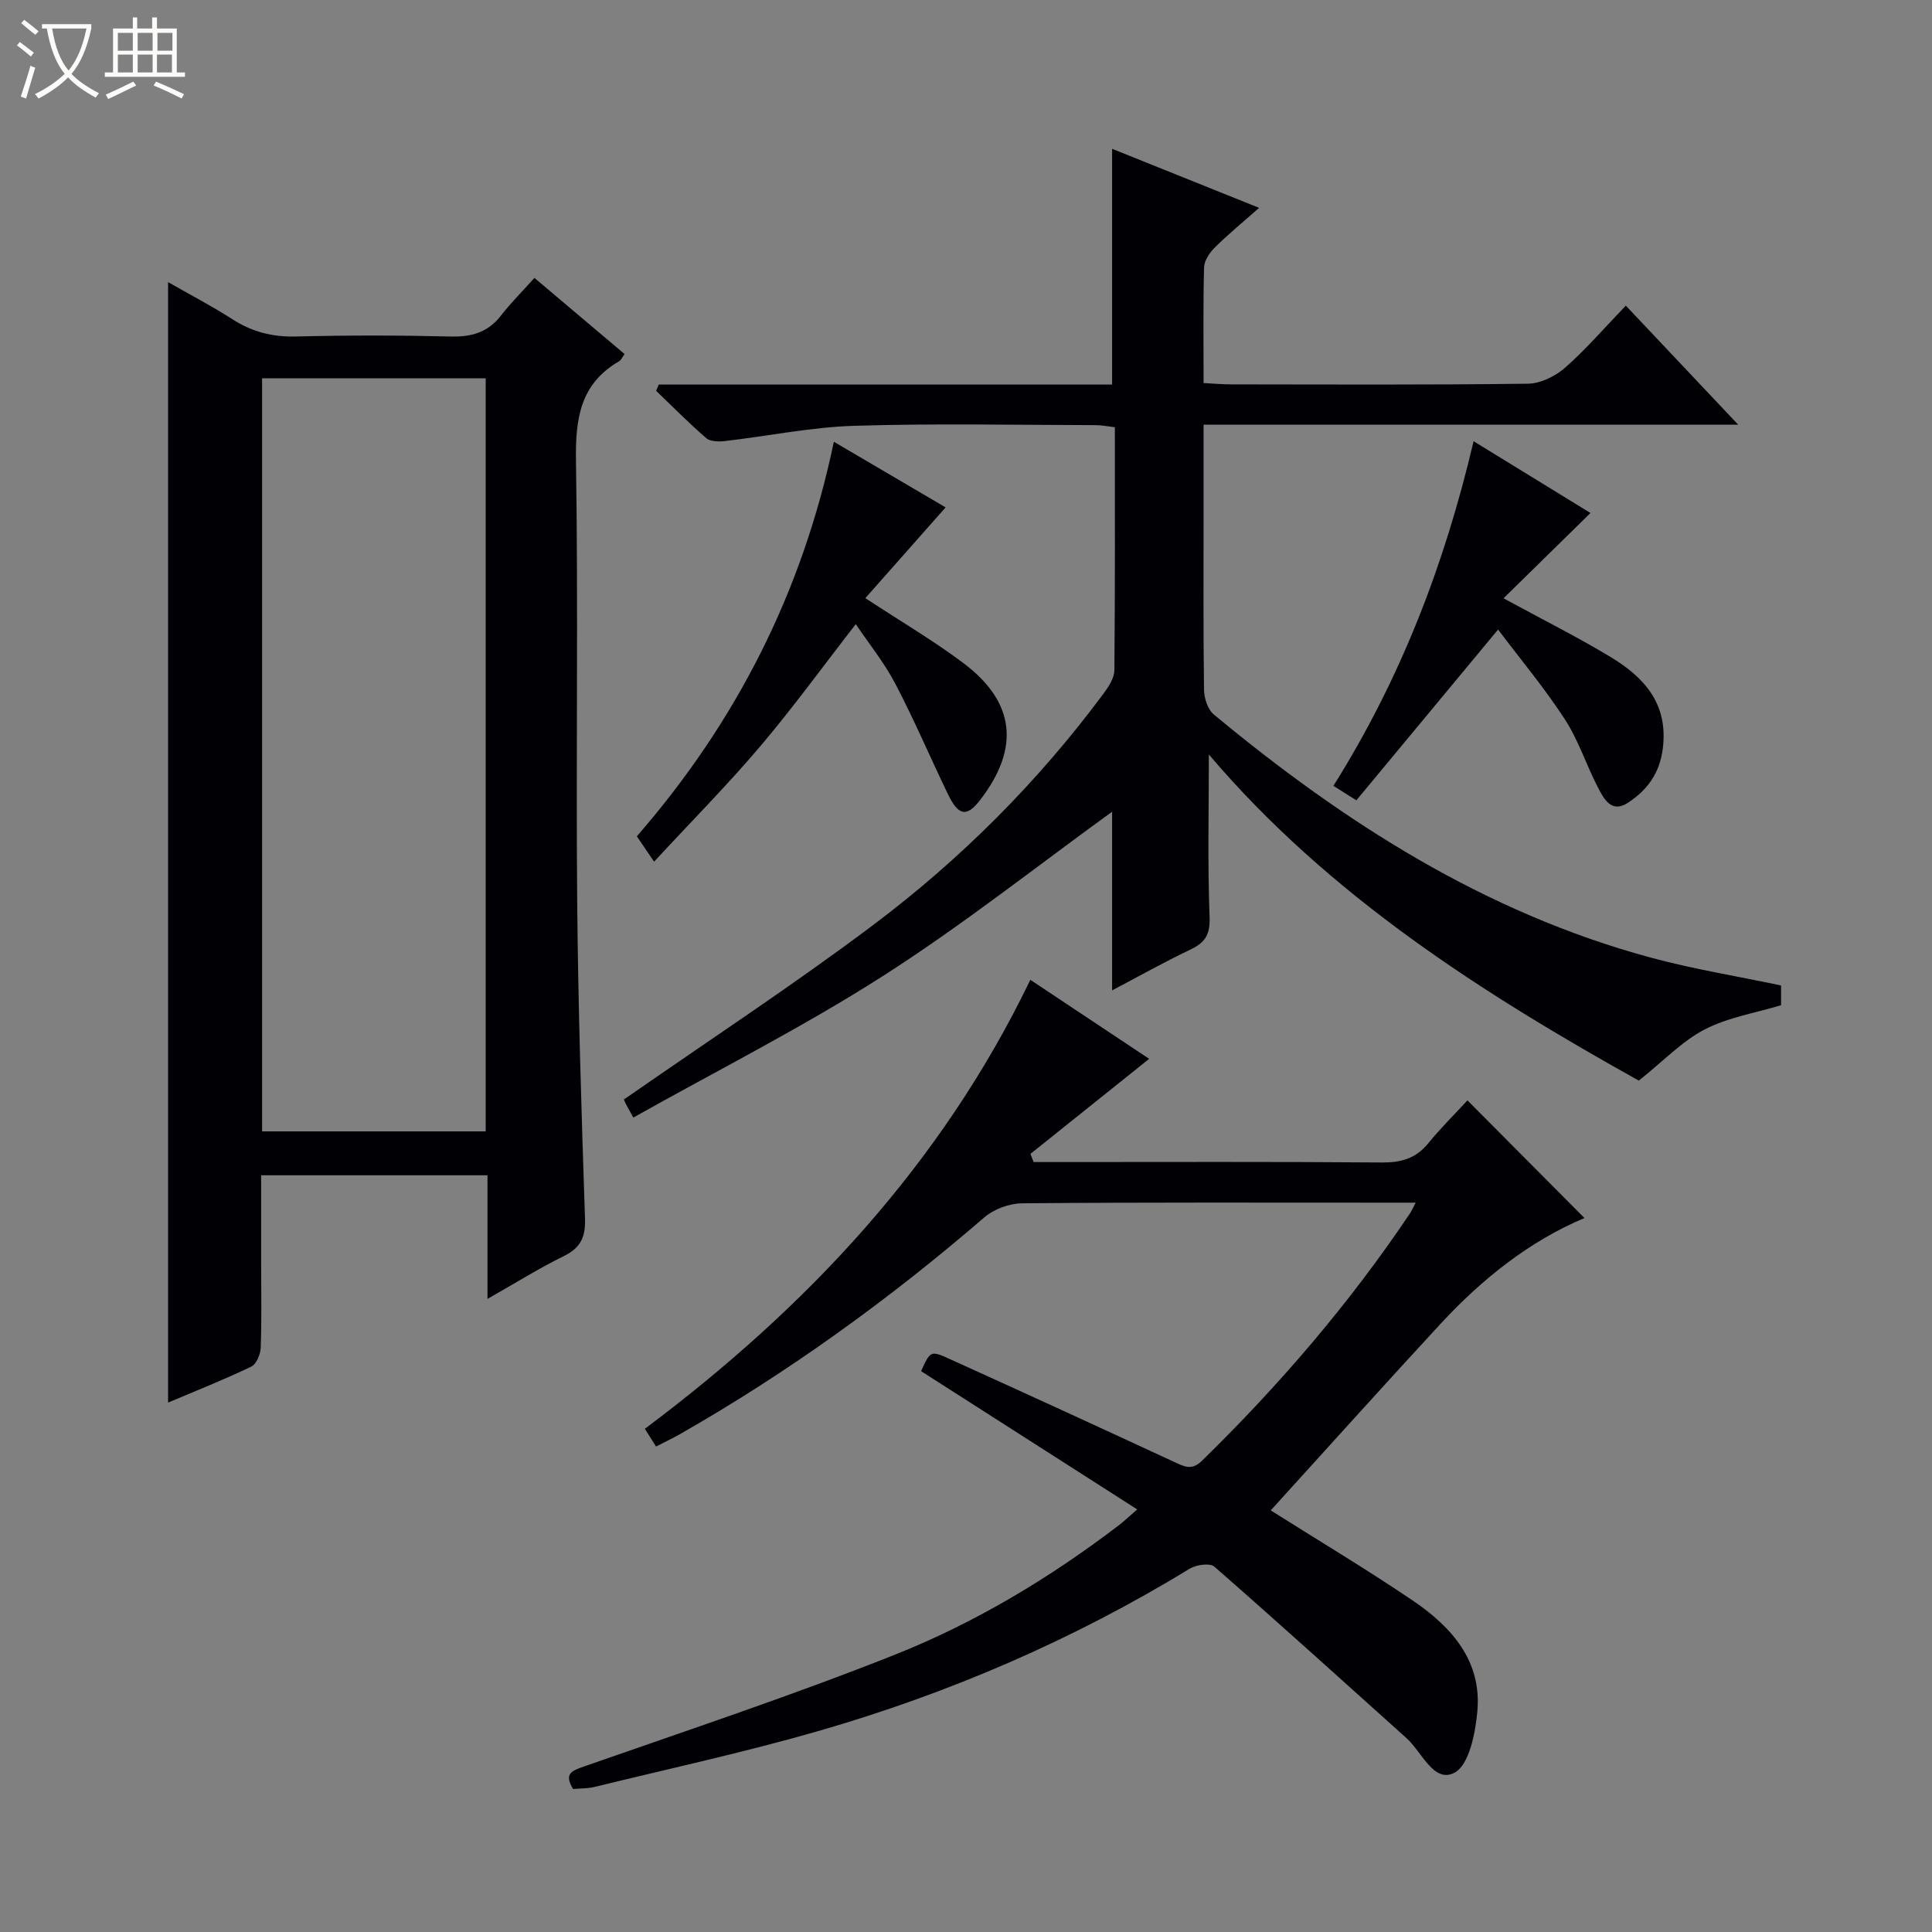 <svg enable-background="new 0 0 400 400" viewBox="0 0 400 400" xmlns="http://www.w3.org/2000/svg"><rect x="0" y="0" width="400" height="400" fill="#808080" stroke="none"/><path d="m6.4 11.7c-1-.8-1.9-1.6-2.9-2.3l.6-.7c.9.7 1.9 1.4 2.9 2.2zm-2.1 8.3c.7-2.1 1.4-4.2 2-6.4.2.1.6.3 1 .4-.7 2.3-1.3 4.4-1.9 6.4zm3-12.8c-1.1-.9-2.1-1.7-2.9-2.4l.6-.7c1 .8 2 1.5 3 2.4zm1.4-1.3v-.9h10.2v.9c-.9 4.2-2.3 7.3-4.1 9.4 1.3 1.4 3.2 2.7 5.7 4-.2.2-.4.5-.7.9-2.5-1.4-4.4-2.7-5.7-4.2-1.4 1.5-3.5 3-6.1 4.4 0 0 0 0-.1-.1-.3-.4-.5-.7-.7-.8 2.7-1.3 4.7-2.8 6.2-4.2-1.8-2.2-3-5.3-3.7-9.4zm9.2 0h-7.1c.6 3.8 1.7 6.7 3.4 8.7 1.7-2.1 2.9-4.8 3.7-8.7z" fill="#fcfbfa"/><path d="m31.6 3.6h.9v2.3h4.1v9.1h1.7v.9h-16.6v-.9h1.7v-9.1h4.1v-2.3h.9v2.3h3.1v-2.3zm-4 13.3.6.8c-1.9.9-3.8 1.9-5.8 2.8-.2-.3-.3-.6-.5-.9 2-.9 3.9-1.8 5.7-2.7zm-3.2-10.1v3.7h3.1v-3.7zm0 4.5v3.7h3.1v-3.7zm4.1-4.5v3.7h3.1v-3.7zm0 4.5v3.7h3.1v-3.7zm9.1 9.1c-2.1-1.1-4.1-2-5.8-2.7l.5-.8c2.2.9 4.1 1.8 5.8 2.6zm-1.9-13.6h-3.1v3.7h3.1zm-3.2 4.5v3.7h3.1v-3.7z" fill="#fcfbfa"/><g fill="#010105"><path d="m100.93 268.92c0-9.07 0-17.17 0-25.59-15.62 0-30.87 0-46.86 0v18.19c0 5.83.12 11.67-.09 17.49-.05 1.37-.89 3.42-1.95 3.93-5.66 2.71-11.5 5.03-17.23 7.45 0-77.32 0-154.29 0-231.98 4.33 2.48 8.93 4.87 13.28 7.66 4.07 2.62 8.28 3.73 13.16 3.6 10.66-.27 21.33-.26 31.99 0 4.32.11 7.73-.79 10.46-4.3 2.03-2.62 4.4-4.98 6.96-7.83 6.61 5.59 12.63 10.67 18.67 15.77-.53.71-.74 1.25-1.13 1.48-8.13 4.71-9.08 11.98-8.94 20.71.48 30.32-.01 60.65.25 90.97.19 21.95.89 43.91 1.62 65.85.13 3.88-.96 6.07-4.44 7.77-5.07 2.49-9.86 5.49-15.75 8.83zm-.37-34.68c0-52.23 0-104.1 0-155.92-15.62 0-30.86 0-46.3 0v155.92z"/><path d="m250.28 156.21c0 11.17-.27 22.41.15 33.63.14 3.65-.9 5.3-3.97 6.76-5.49 2.61-10.81 5.61-16.21 8.45 0-12.76 0-25.02 0-36.99-15.55 11.25-30.98 23.49-47.49 34.04-16.59 10.6-34.26 19.52-51.64 29.28-1.07-1.98-1.51-2.67-1.82-3.42-.18-.42-.16-.93-.07-.36 17.51-12.19 34.9-23.58 51.5-36.05 18.17-13.65 34.19-29.68 47.78-48 1.04-1.4 2.2-3.19 2.21-4.81.16-16.64.1-33.29.1-50.29-1.5-.17-2.76-.43-4.01-.43-16.66-.03-33.34-.38-49.99.14-8.91.28-17.78 2.12-26.67 3.15-1.29.15-3.06.14-3.92-.59-3.61-3.11-6.95-6.52-10.39-9.81.19-.43.38-.86.56-1.29h93.85c0-16.49 0-32.24 0-48.81 9.88 3.97 19.74 7.93 30.43 12.22-3.45 3.06-6.46 5.52-9.2 8.25-1.07 1.06-2.15 2.69-2.19 4.09-.21 7.81-.1 15.63-.1 23.94 2.1.1 3.87.27 5.65.27 20.5.02 41 .13 61.49-.14 2.61-.03 5.66-1.53 7.68-3.29 4.36-3.83 8.17-8.28 12.6-12.87 7.76 8.23 15.13 16.03 23.27 24.65-37.41 0-73.76 0-110.69 0v17.88c0 12.33-.08 24.67.09 36.99.02 1.75.77 4.09 2.03 5.13 26.98 22.39 56.13 41.02 90.38 50.31 8.76 2.38 17.77 3.83 27.06 5.79v4.09c-5.24 1.59-10.94 2.5-15.8 5.01-4.66 2.41-8.47 6.47-13.65 10.6-32.05-17.87-64.06-38.14-89.02-67.52z"/><path d="m263.09 312.71c9.86 6.22 19.81 12.17 29.4 18.66 8 5.42 14.33 12.47 13.38 22.94-.41 4.52-1.7 11.12-4.73 12.71-4.29 2.26-6.75-4.3-9.94-7.16-13.23-11.87-26.4-23.81-39.78-35.5-.92-.8-3.75-.4-5.1.42-24.12 14.73-49.85 25.82-76.94 33.63-15.28 4.4-30.86 7.78-46.31 11.56-1.43.35-2.95.29-4.42.42-1.95-3.2-.28-3.77 2.4-4.71 21.44-7.5 43.02-14.67 64.12-23.05 16.72-6.64 32.19-15.93 46.55-26.9 1.03-.79 1.97-1.7 3.73-3.22-15.22-9.74-29.99-19.19-44.75-28.63 1.89-4.15 1.96-4.31 5.82-2.56 15.6 7.07 31.16 14.2 46.69 21.41 2.09.97 3.57 1.74 5.67-.32 16.01-15.64 30.51-32.54 43-51.13.34-.5.58-1.06 1.22-2.28-2.28 0-3.88 0-5.47 0-25.33 0-50.65-.09-75.98.13-2.66.02-5.85 1.19-7.86 2.92-19.6 16.9-40.45 31.99-62.93 44.83-1.56.89-3.19 1.66-5.03 2.61-.83-1.32-1.51-2.39-2.32-3.67 33.47-25.07 61.37-54.71 79.81-92.96 8.29 5.51 16.41 10.92 24.6 16.36-8.27 6.62-16.42 13.15-24.58 19.68.22.56.44 1.13.66 1.69h5.15c22.33 0 44.65-.09 66.98.09 3.98.03 7.02-.84 9.57-3.97 2.62-3.21 5.58-6.13 8.12-8.89 8.38 8.42 16.21 16.3 24.23 24.36-11.29 4.73-21.13 12.54-29.76 21.86-11.82 12.79-23.47 25.77-35.2 38.67z"/><path d="m172.64 91.46c7.83 4.6 15.5 9.11 23.14 13.59-5.61 6.35-11.12 12.57-16.62 18.79 7.28 4.78 14.02 8.74 20.23 13.39 10.81 8.1 11.83 17.62 3.56 28.37-2.77 3.61-4.49 3.38-6.68-1.16-3.68-7.61-6.99-15.41-10.91-22.89-2.29-4.37-5.45-8.27-8.18-12.33-6.77 8.71-12.98 17.28-19.81 25.33-6.87 8.09-14.37 15.66-21.95 23.85-1.84-2.71-2.65-3.9-3.57-5.25 20.51-23.6 34.27-50.47 40.79-81.69z"/><path d="m276.07 162.7c13.95-22.22 23.02-45.84 29.02-71.35 8.52 5.23 16.51 10.13 24.2 14.86-6.07 5.95-11.91 11.68-18 17.66 8.08 4.39 15.2 7.97 22.01 12.06 7.03 4.22 12.13 9.68 10.97 19.01-.64 5.16-3.23 8.67-7.26 11.29-3.34 2.17-4.91-.78-6.09-3.03-2.46-4.68-4.07-9.87-6.93-14.27-4.2-6.47-9.19-12.43-13.83-18.59-10.19 12.28-19.71 23.75-29.34 35.36-1.92-1.22-3.14-1.98-4.75-3z"/></g></svg>